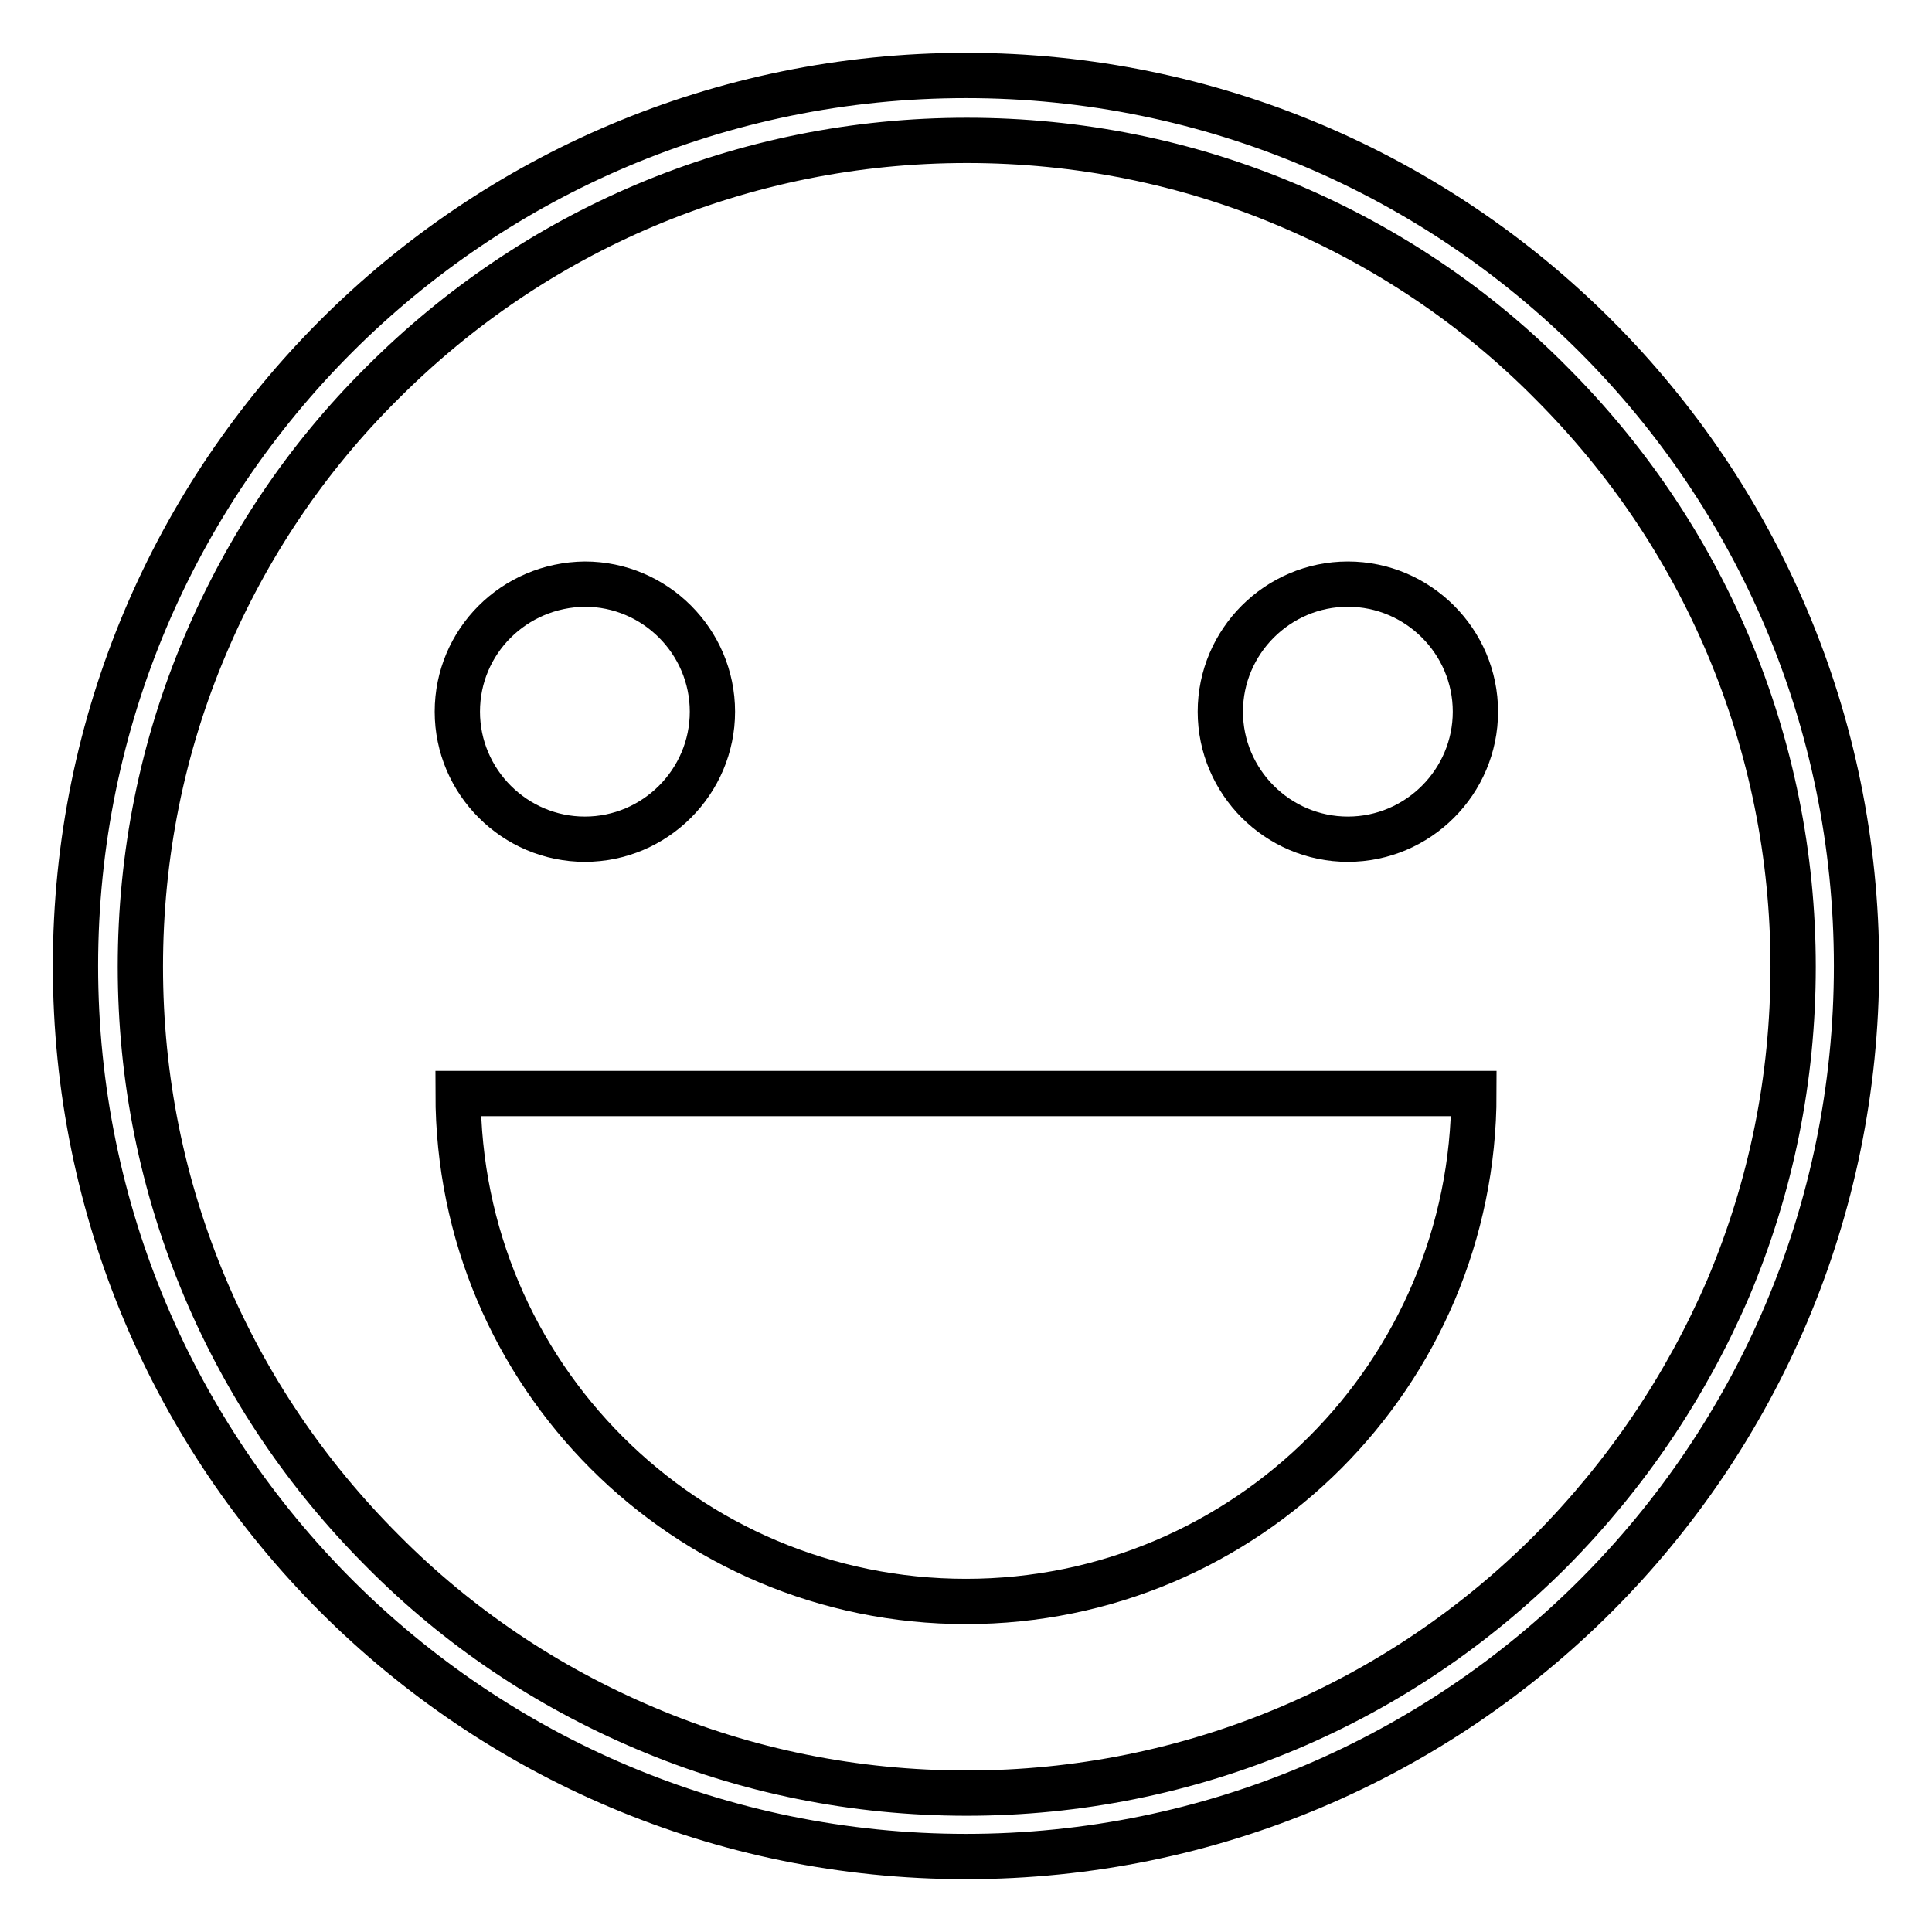 <?xml version="1.0" encoding="utf-8"?>
<!-- Svg Vector Icons : http://www.onlinewebfonts.com/icon -->
<!DOCTYPE svg PUBLIC "-//W3C//DTD SVG 1.1//EN" "http://www.w3.org/Graphics/SVG/1.1/DTD/svg11.dtd">
<svg version="1.1" xmlns="http://www.w3.org/2000/svg" xmlns:xlink="http://www.w3.org/1999/xlink" x="0px" y="0px" viewBox="0 0 256 256" enable-background="new 0 0 256 256" xml:space="preserve">
<g> <path stroke-width="6" fill-opacity="0" stroke="#000000"  d="M128,10C62.8,10,10,62.8,10,128c0,65.2,52.8,118,118,118c65.2,0,118-52.8,118-118C246,62.8,193.2,10,128,10 z M205.5,205.5c-10.1,10.1-21.8,18-34.8,23.5c-13.5,5.7-27.9,8.6-42.6,8.6c-14.8,0-29.2-2.9-42.6-8.6c-13-5.5-24.8-13.4-34.8-23.5 c-10.1-10.1-18-21.8-23.5-34.8c-5.7-13.5-8.6-27.8-8.6-42.6c0-14.8,2.9-29.2,8.6-42.6c5.5-13,13.4-24.8,23.5-34.8 c10.1-10.1,21.8-18,34.8-23.5c13.5-5.7,27.9-8.6,42.6-8.6c14.8,0,29.2,2.9,42.6,8.6c13,5.5,24.8,13.4,34.8,23.5 c10.1,10.1,18,21.8,23.5,34.8c5.7,13.5,8.6,27.9,8.6,42.6c0,14.8-2.9,29.1-8.6,42.6C223.4,183.7,215.5,195.4,205.5,205.5z"/> <path stroke-width="6" fill-opacity="0" stroke="#000000"  d="M161.7,94.3c0,9.3,7.6,16.9,16.9,16.9s16.9-7.6,16.9-16.9c0-9.3-7.6-16.9-16.9-16.9S161.7,85,161.7,94.3 L161.7,94.3z"/> <path stroke-width="6" fill-opacity="0" stroke="#000000"  d="M60.6,94.3c0,9.3,7.6,16.9,16.9,16.9c9.3,0,16.9-7.6,16.9-16.9c0-9.3-7.6-16.9-16.9-16.9 C68.1,77.5,60.6,85,60.6,94.3L60.6,94.3z"/> <path stroke-width="6" fill-opacity="0" stroke="#000000"  d="M128,212.2c37.2,0,67.3-30.2,67.3-67.3H60.7C60.7,182.1,90.8,212.2,128,212.2z"/></g>
</svg>